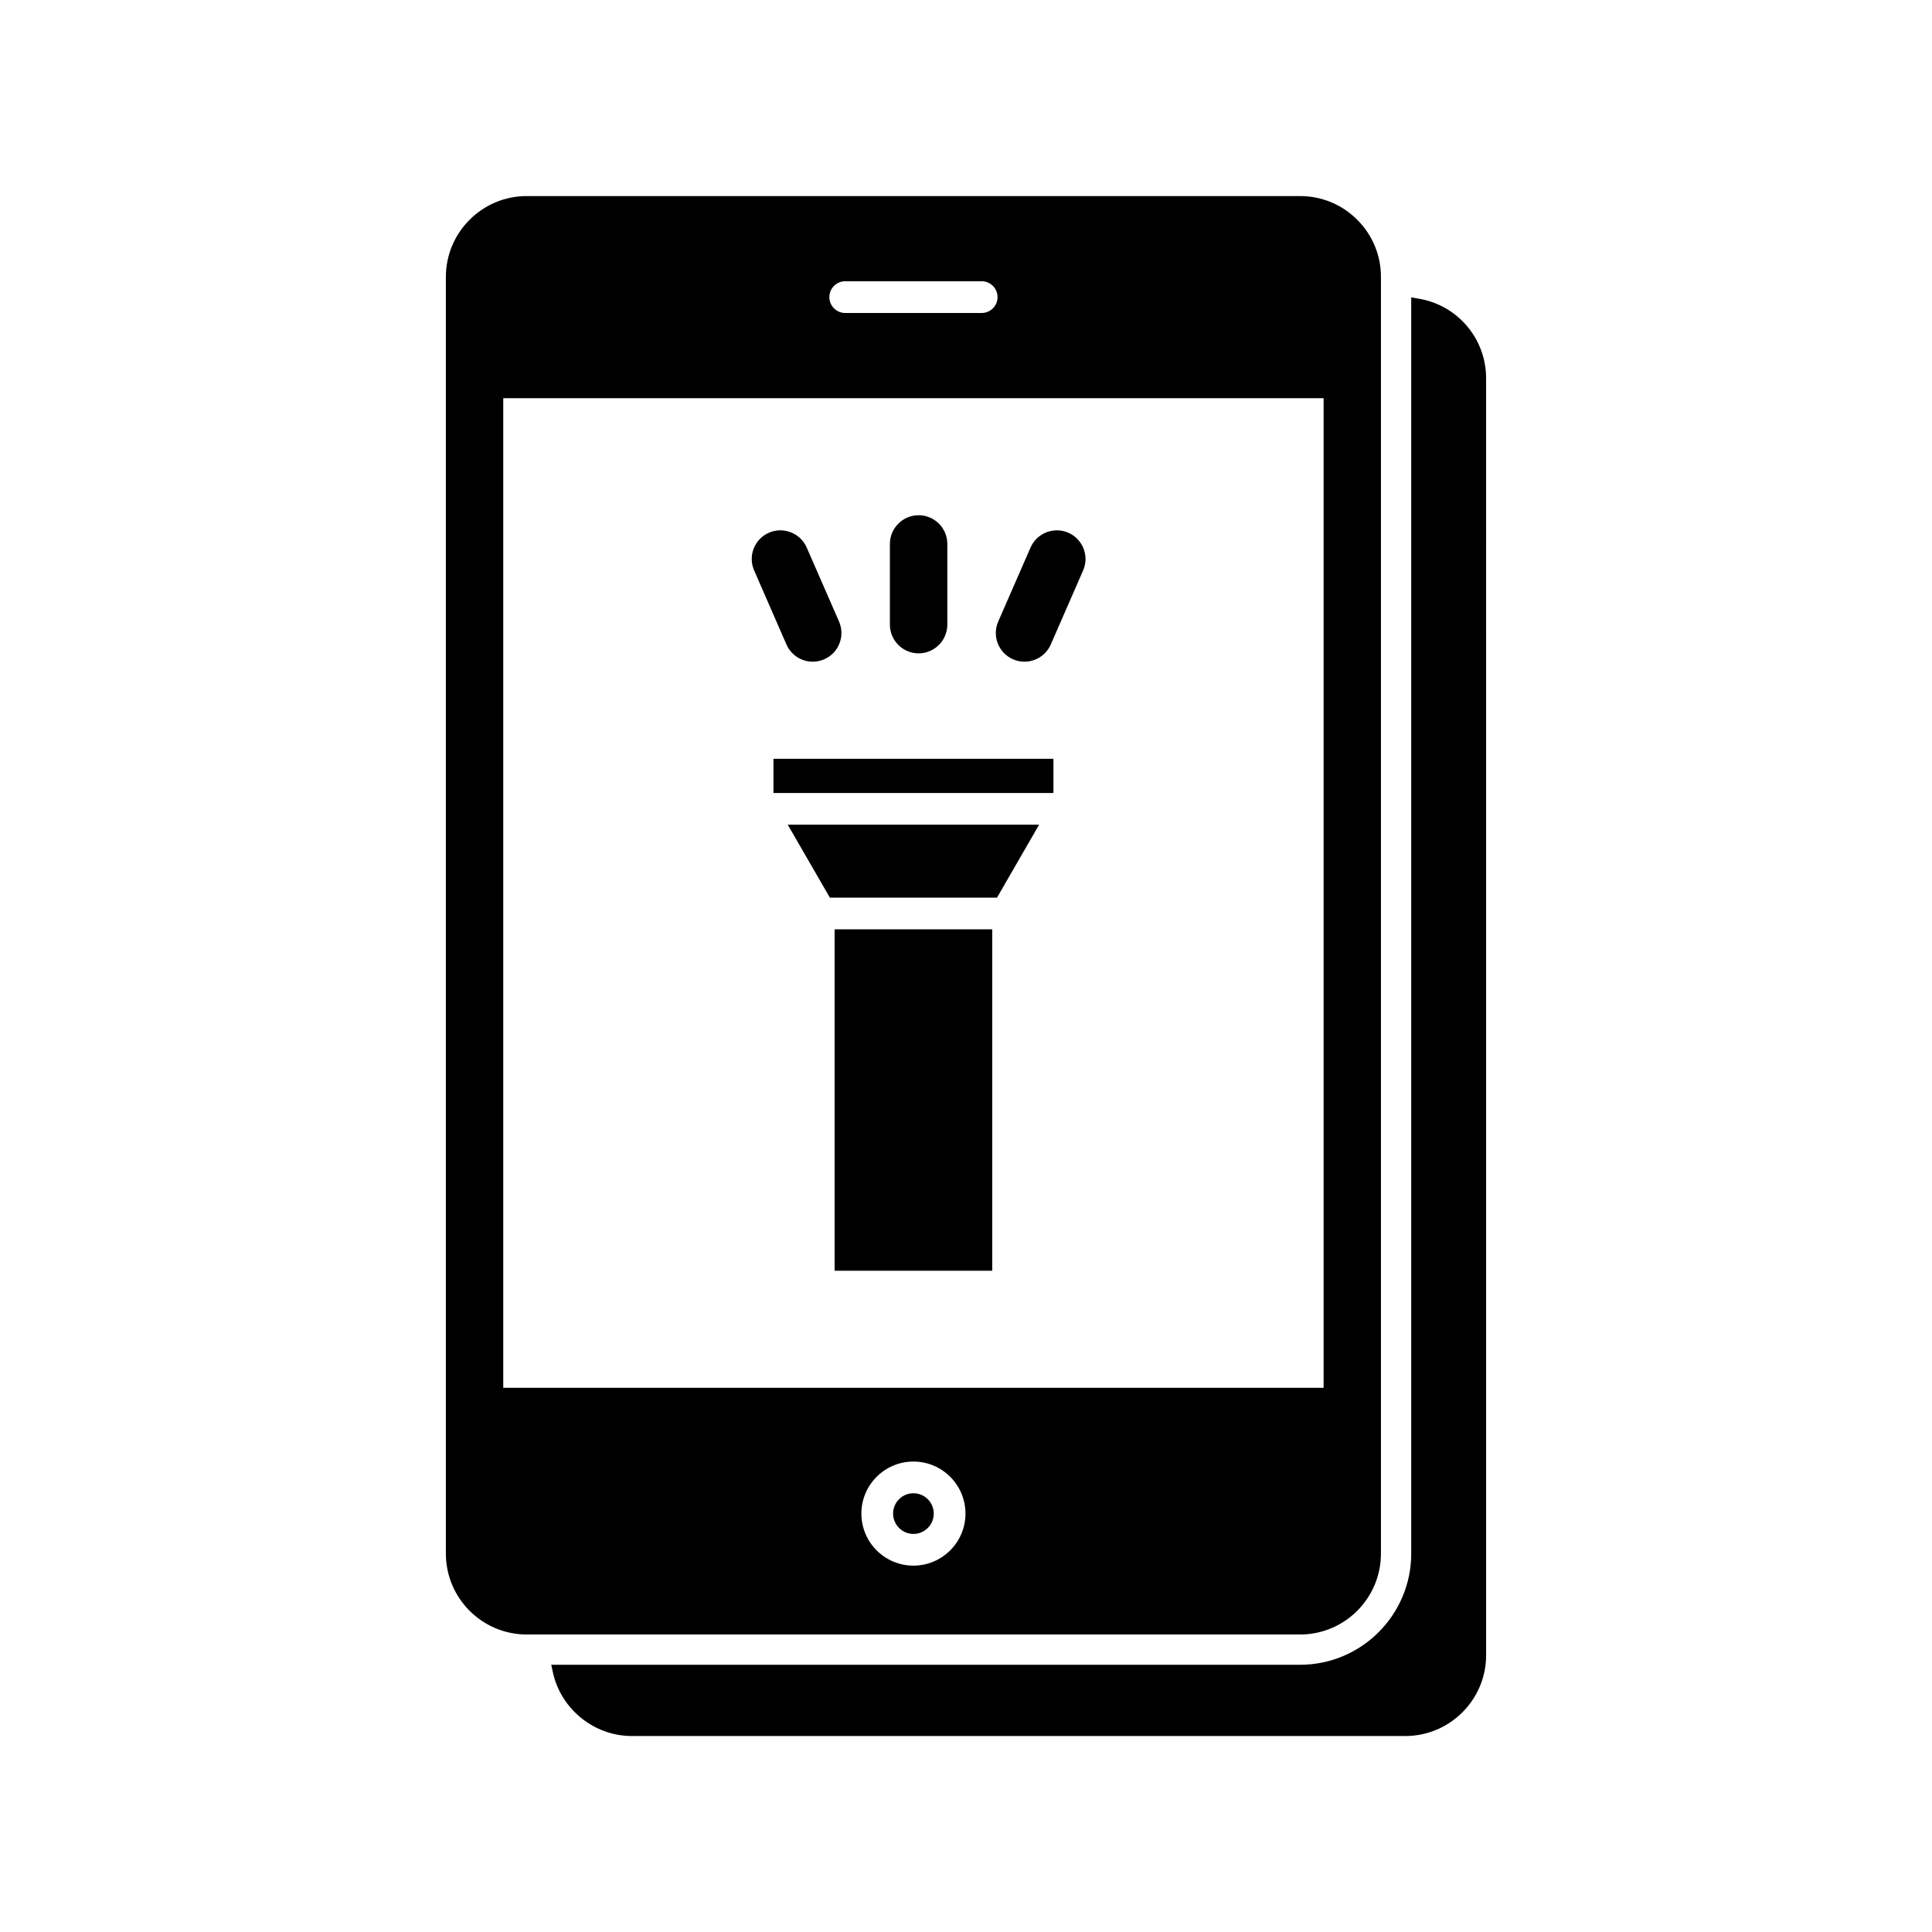 <?xml version="1.0" encoding="UTF-8"?>
<!-- Uploaded to: SVG Repo, www.svgrepo.com, Generator: SVG Repo Mixer Tools -->
<svg fill="#000000" width="800px" height="800px" version="1.1" viewBox="144 144 512 512" xmlns="http://www.w3.org/2000/svg">
 <path d="m352.76 362.55h66.617l-11.156 19.328h-44.301zm12.422 118.21h41.77v-90.477h-41.77zm20.883 58.965c-2.973 0-5.387 2.418-5.387 5.387 0 2.973 2.418 5.394 5.387 5.394 2.973 0 5.387-2.418 5.387-5.394 0.004-2.969-2.418-5.387-5.387-5.387zm26.387-221.01c0.961 0.422 1.984 0.637 3.043 0.637 3.023 0 5.762-1.789 6.973-4.559l8.566-19.613c0.812-1.859 0.852-3.926 0.113-5.812-0.746-1.891-2.18-3.379-4.035-4.191-3.844-1.672-8.328 0.086-10.008 3.926l-8.566 19.613c-1.68 3.84 0.086 8.328 3.914 10zm-25.012-1.57c4.195 0 7.609-3.414 7.609-7.602v-21.402c0-4.195-3.414-7.602-7.609-7.602s-7.609 3.414-7.609 7.602v21.402c0.008 4.191 3.418 7.598 7.609 7.602zm-35.023-2.348c1.207 2.769 3.949 4.559 6.973 4.559 1.047 0 2.07-0.215 3.039-0.637 3.84-1.676 5.606-6.164 3.922-10.008l-8.566-19.613c-1.68-3.844-6.176-5.594-10.008-3.926-1.859 0.812-3.297 2.305-4.035 4.191-0.742 1.891-0.699 3.957 0.113 5.812zm136.12 262.36h-204.95c-11.812 0-21.426-9.613-21.426-21.434v-338.34c0-11.812 9.613-21.426 21.426-21.426h204.95c5.715 0 11.094 2.231 15.145 6.281 4.055 4.055 6.289 9.434 6.281 15.148v338.34c0 11.82-9.613 21.434-21.426 21.434zm-102.47-45.832c-7.609 0-13.793 6.184-13.793 13.793s6.191 13.793 13.793 13.793 13.793-6.191 13.793-13.793c0.004-7.606-6.184-13.793-13.793-13.793zm-18.07-304.38h36.156c2.32 0 4.207-1.887 4.207-4.207 0-2.32-1.887-4.207-4.207-4.207h-36.156c-2.32 0-4.207 1.887-4.207 4.207-0.004 2.32 1.883 4.207 4.207 4.207zm-90.629 22.586v262.25h217.4v-262.25zm71.605 104.62h74.199v-9.07h-74.199zm171-131-1.984-0.336v332.91c0 16.238-13.211 29.457-29.457 29.457l-198.45 0.004 0.453 2.066c2.148 9.742 10.949 16.816 20.93 16.816h204.94c11.82 0 21.434-9.613 21.434-21.426l-0.004-338.35c0.008-10.512-7.512-19.402-17.863-21.145z"/>
</svg>